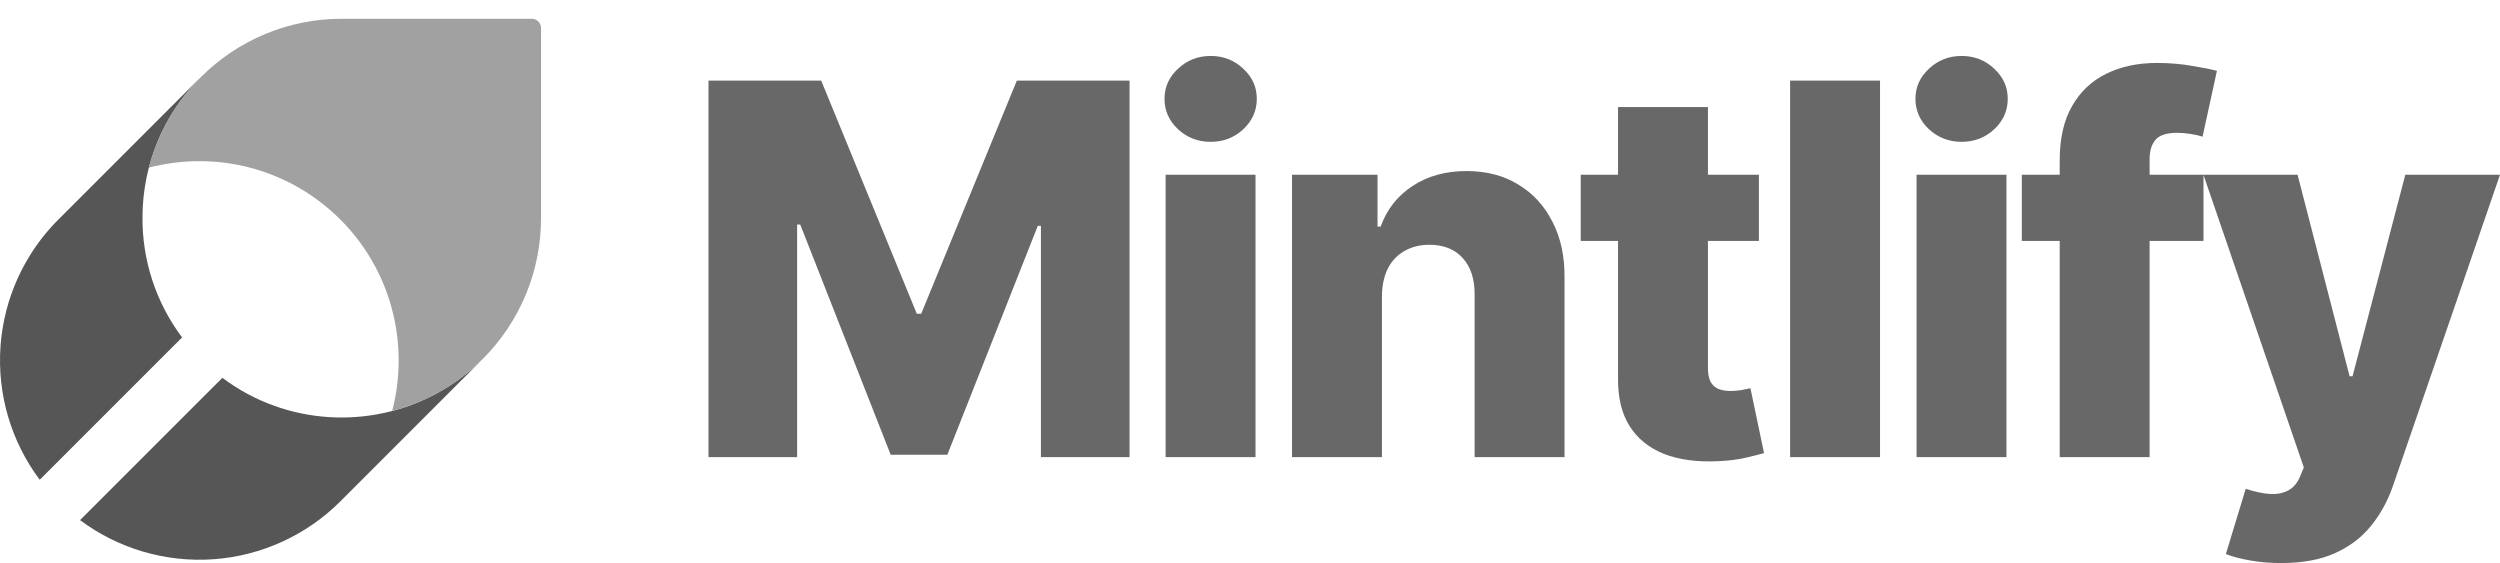 <svg width="111" height="25" viewBox="0 0 111 25" fill="none" xmlns="http://www.w3.org/2000/svg">
<path d="M31.457 3.578H36.461L40.706 13.93H40.902L45.148 3.578H50.152V20.297H46.217V10.028H46.078L42.062 20.191H39.547L35.531 9.97H35.392V20.297H31.457V3.578ZM51.753 20.297V7.758H55.745V20.297H51.753ZM53.753 6.297C53.192 6.297 52.711 6.112 52.308 5.742C51.906 5.366 51.704 4.914 51.704 4.387C51.704 3.864 51.906 3.418 52.308 3.048C52.711 2.672 53.192 2.484 53.753 2.484C54.319 2.484 54.8 2.672 55.198 3.048C55.601 3.418 55.802 3.864 55.802 4.387C55.802 4.914 55.601 5.366 55.198 5.742C54.8 6.112 54.319 6.297 53.753 6.297ZM61.358 13.146V20.297H57.366V7.758H61.162V10.06H61.301C61.579 9.293 62.052 8.691 62.721 8.256C63.391 7.815 64.188 7.595 65.113 7.595C65.995 7.595 66.76 7.793 67.408 8.191C68.061 8.583 68.567 9.132 68.926 9.84C69.291 10.542 69.471 11.364 69.465 12.305V20.297H65.473V13.089C65.478 12.392 65.301 11.848 64.942 11.456C64.588 11.064 64.096 10.868 63.464 10.868C63.045 10.868 62.675 10.961 62.354 11.146C62.038 11.326 61.794 11.584 61.62 11.922C61.451 12.259 61.364 12.667 61.358 13.146ZM78.095 7.758V10.697H70.184V7.758H78.095ZM71.841 4.754H75.833V16.355C75.833 16.599 75.872 16.798 75.948 16.95C76.029 17.097 76.147 17.203 76.299 17.269C76.451 17.329 76.633 17.359 76.846 17.359C76.998 17.359 77.159 17.345 77.327 17.318C77.501 17.285 77.632 17.258 77.719 17.236L78.323 20.118C78.133 20.172 77.864 20.24 77.515 20.322C77.172 20.404 76.762 20.455 76.282 20.477C75.347 20.521 74.543 20.412 73.874 20.151C73.21 19.884 72.701 19.47 72.348 18.91C71.999 18.349 71.831 17.644 71.841 16.795V4.754ZM83.473 3.578V20.297H79.481V3.578H83.473ZM85.095 20.297V7.758H89.087V20.297H85.095ZM87.095 6.297C86.534 6.297 86.053 6.112 85.65 5.742C85.247 5.366 85.046 4.914 85.046 4.387C85.046 3.864 85.247 3.418 85.65 3.048C86.053 2.672 86.534 2.484 87.095 2.484C87.661 2.484 88.143 2.672 88.54 3.048C88.943 3.418 89.144 3.864 89.144 4.387C89.144 4.914 88.943 5.366 88.54 5.742C88.143 6.112 87.661 6.297 87.095 6.297ZM97.835 7.758V10.697H89.769V7.758H97.835ZM91.451 20.297V7.121C91.451 6.153 91.633 5.35 91.998 4.713C92.363 4.071 92.869 3.592 93.516 3.276C94.164 2.955 94.913 2.795 95.762 2.795C96.317 2.795 96.839 2.838 97.329 2.925C97.825 3.007 98.192 3.08 98.431 3.146L97.794 6.068C97.647 6.019 97.468 5.978 97.255 5.946C97.049 5.913 96.853 5.897 96.668 5.897C96.2 5.897 95.879 6 95.704 6.207C95.53 6.414 95.443 6.697 95.443 7.056V20.297H91.451ZM101.277 25C100.798 25 100.346 24.962 99.922 24.886C99.498 24.815 99.133 24.72 98.828 24.6L99.71 21.702C100.101 21.832 100.456 21.909 100.771 21.93C101.092 21.952 101.367 21.9 101.595 21.775C101.83 21.655 102.009 21.44 102.134 21.13L102.29 20.755L97.832 7.758H102.012L104.322 16.706H104.453L106.796 7.758H111L106.273 21.498C106.045 22.183 105.721 22.787 105.302 23.31C104.888 23.838 104.352 24.252 103.693 24.551C103.04 24.85 102.235 25 101.277 25Z" fill="#686868"></path>
<path d="M6.327 9.594C6.343 7.307 7.25 5.117 8.855 3.488H8.852L2.657 9.683H2.66C2.637 9.701 2.615 9.721 2.595 9.742C1.089 11.246 0.175 13.244 0.023 15.367C-0.13 17.491 0.489 19.598 1.764 21.303L8.021 15.046L8.086 14.984C6.92 13.431 6.301 11.536 6.327 9.594Z" fill="#565656"></path>
<path d="M21.367 16.006C20.182 17.168 18.694 17.973 17.072 18.33C15.451 18.687 13.762 18.582 12.198 18.025C11.364 17.729 10.581 17.308 9.874 16.775L9.809 16.84L3.553 23.093C5.258 24.366 7.364 24.982 9.486 24.83C11.609 24.677 13.605 23.766 15.111 22.262L15.173 22.2L21.367 16.006Z" fill="#565656"></path>
<path d="M24.022 9.684V1.243C24.022 1.017 23.839 0.834 23.613 0.834H15.172C14.01 0.833 12.859 1.061 11.785 1.506C10.711 1.951 9.736 2.604 8.916 3.427L8.854 3.489C7.772 4.587 6.998 5.951 6.609 7.442C7.313 7.26 8.035 7.164 8.762 7.156C10.704 7.133 12.599 7.752 14.152 8.918C15.548 9.959 16.605 11.39 17.189 13.031C17.784 14.708 17.862 16.524 17.413 18.246C18.905 17.859 20.269 17.084 21.367 16.002L21.429 15.943C22.252 15.122 22.905 14.146 23.35 13.072C23.795 11.998 24.023 10.846 24.022 9.684Z" fill="#A1A1A1"></path>
</svg>
